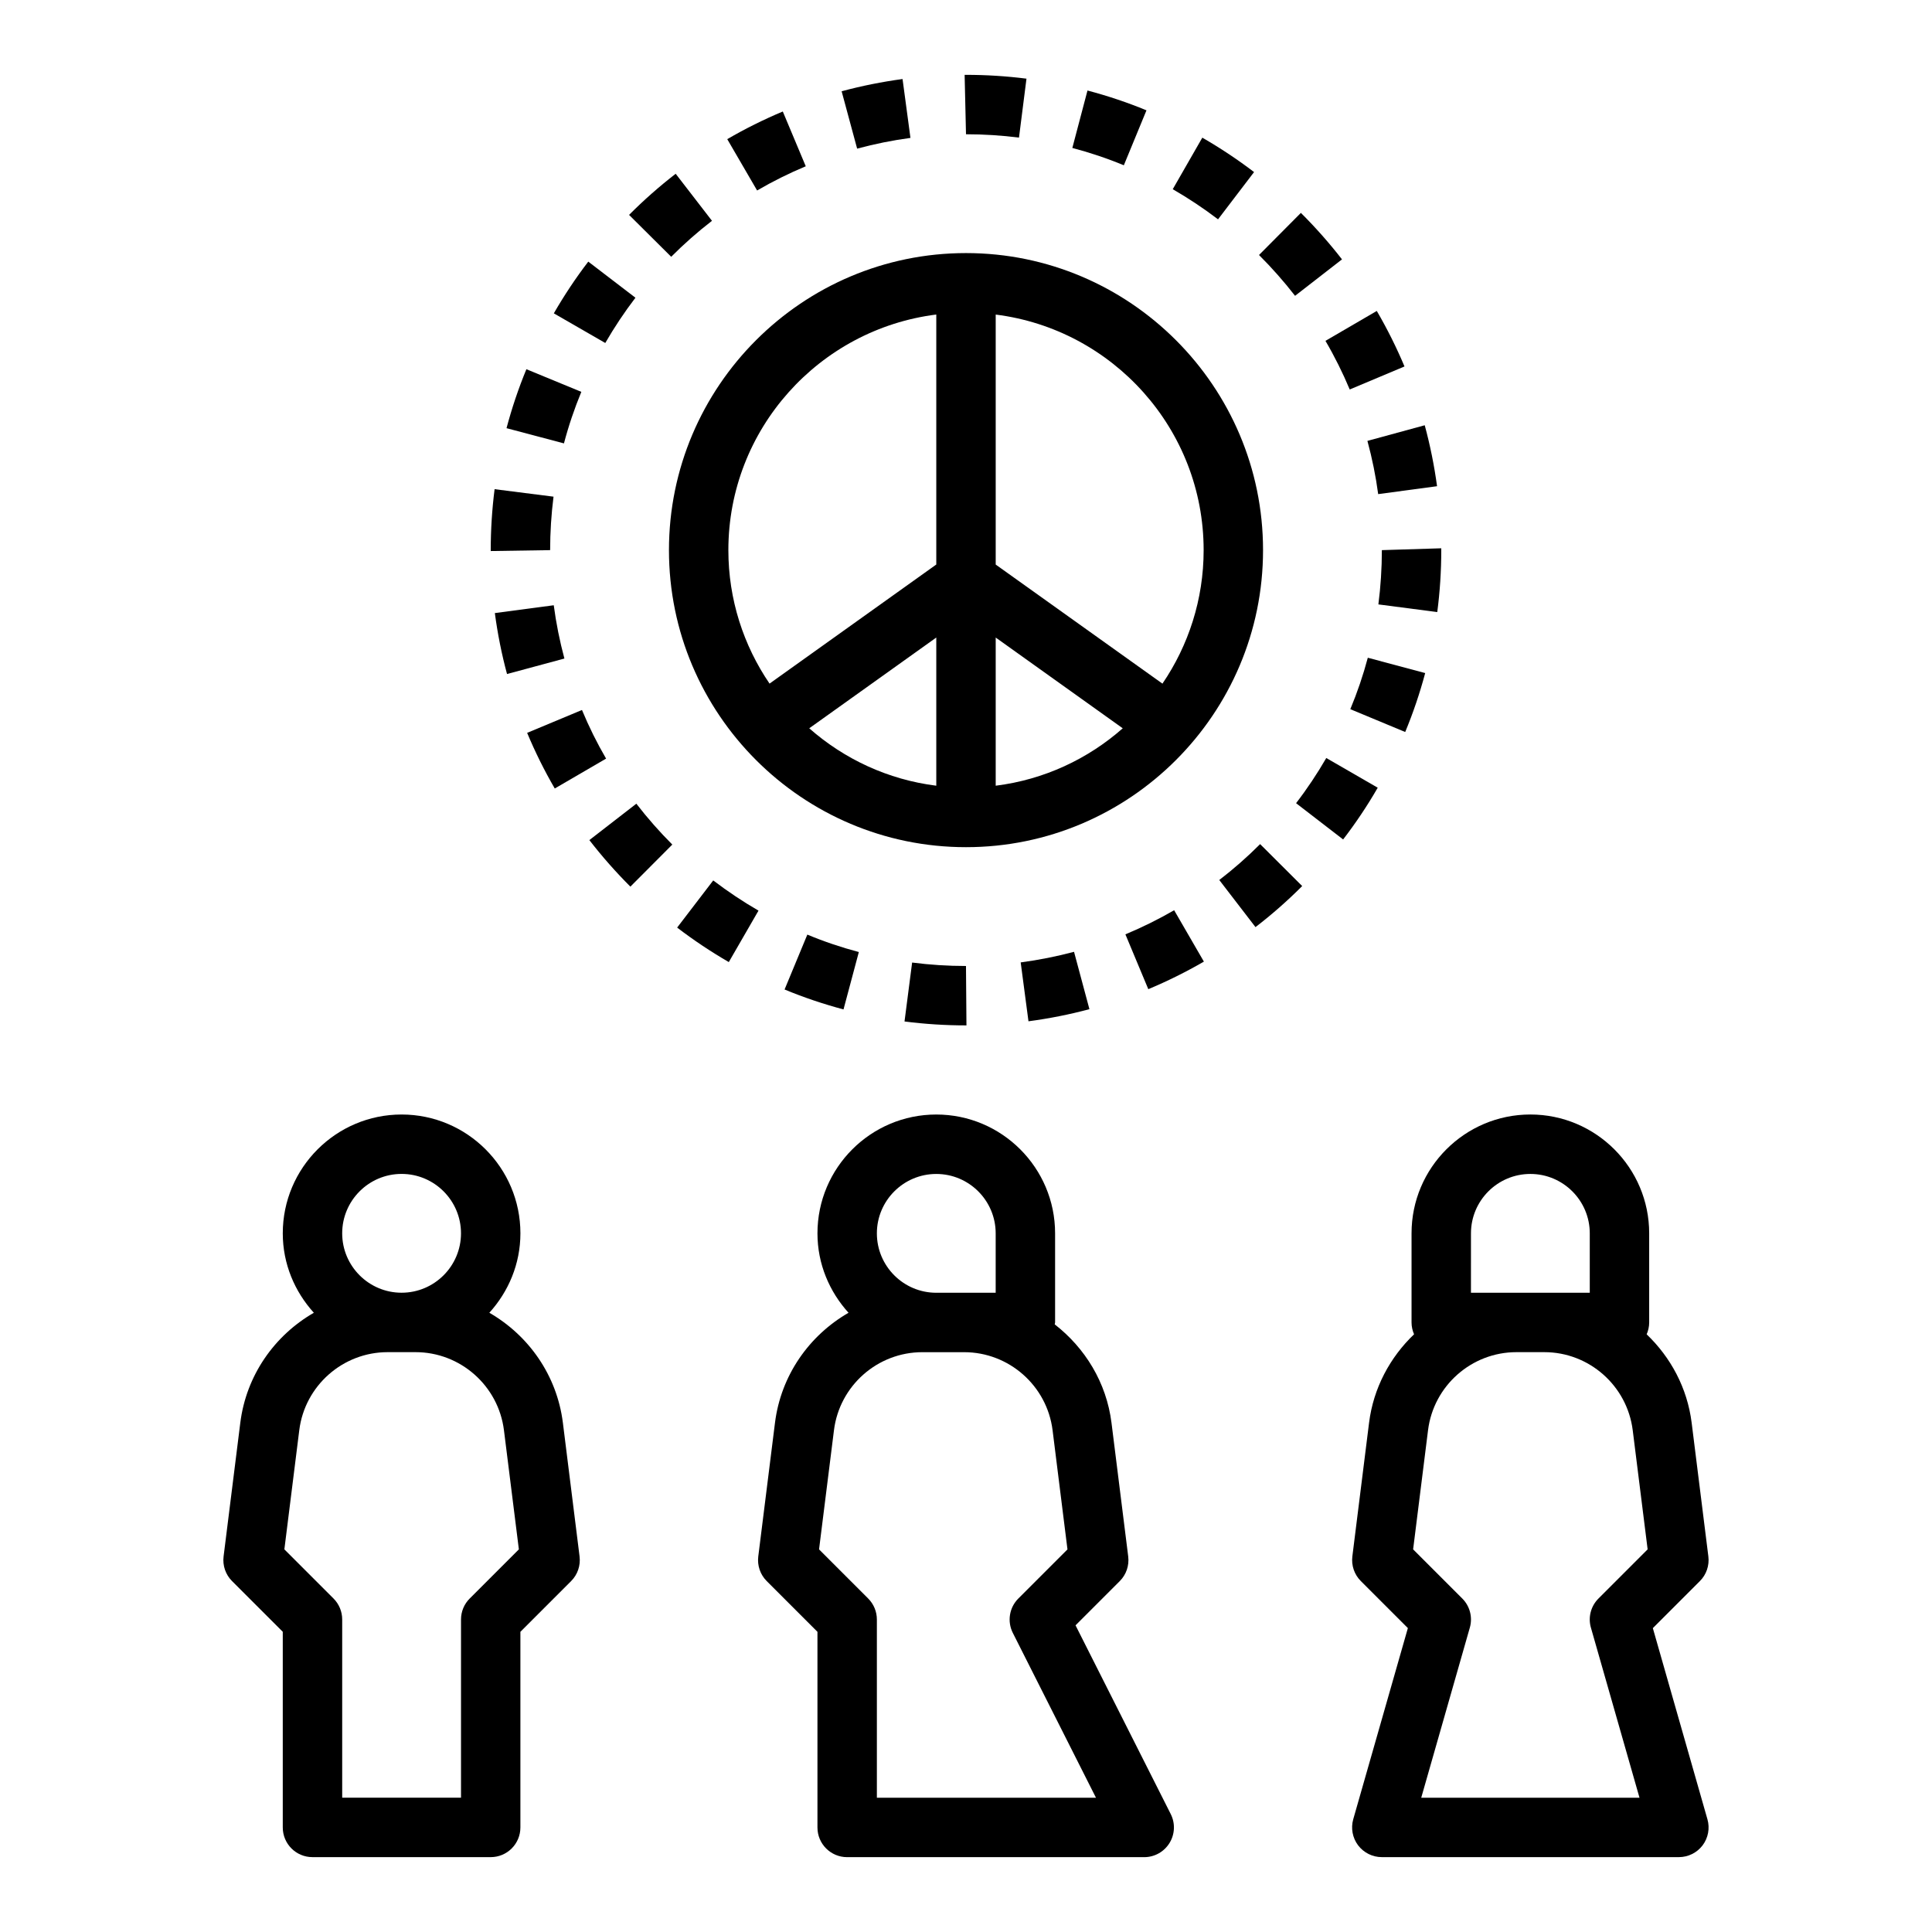 <?xml version="1.0" encoding="UTF-8"?>
<!-- Uploaded to: SVG Repo, www.svgrepo.com, Generator: SVG Repo Mixer Tools -->
<svg fill="#000000" width="800px" height="800px" version="1.1" viewBox="144 144 512 512" xmlns="http://www.w3.org/2000/svg">
 <g>
  <path d="m454.26 624.75-25.23-50.02 11.715-11.715c1.715-1.715 2.543-4.125 2.242-6.543l-4.426-35.395c-1.34-10.715-7.031-19.875-15.051-26.105 0.016-0.176 0.102-0.324 0.102-0.508v-23.617c0-17.367-14.121-31.488-31.488-31.488s-31.488 14.121-31.488 31.488c0 8.125 3.172 15.461 8.234 21.051-10.398 5.992-17.918 16.555-19.492 29.172l-4.426 35.395c-0.301 2.41 0.52 4.824 2.242 6.543l13.441 13.438v51.848c0 4.352 3.519 7.871 7.871 7.871h78.719c2.738 0 5.273-1.418 6.707-3.746 1.438-2.332 1.555-5.238 0.328-7.668zm-62.137-169.64c8.684 0 15.742 7.062 15.742 15.742v15.742h-15.742c-8.684 0-15.742-7.062-15.742-15.742s7.062-15.742 15.742-15.742zm-15.742 165.31v-47.23c0-2.094-0.828-4.094-2.305-5.566l-13.02-13.02 3.953-31.574c1.469-11.793 11.535-20.688 23.422-20.688h11.074c11.887 0 21.965 8.895 23.441 20.688l3.945 31.574-13.02 13.02c-2.41 2.41-2.992 6.07-1.465 9.109l22.043 43.691z"/>
  <path d="m226.81 636.16h47.23c4.352 0 7.871-3.519 7.871-7.871v-51.844l13.438-13.438c1.723-1.715 2.543-4.133 2.242-6.543l-4.418-35.395c-1.574-12.617-9.094-23.184-19.492-29.172 5.062-5.59 8.234-12.93 8.234-21.051 0-17.367-14.121-31.488-31.488-31.488-17.367 0-31.488 14.121-31.488 31.488 0 8.125 3.172 15.461 8.234 21.051-10.398 5.988-17.918 16.555-19.492 29.172l-4.426 35.395c-0.301 2.41 0.52 4.824 2.242 6.543l13.441 13.434v51.848c0 4.352 3.519 7.871 7.871 7.871zm23.617-181.06c8.684 0 15.742 7.062 15.742 15.742 0 8.684-7.062 15.742-15.742 15.742-8.684 0-15.742-7.062-15.742-15.742s7.059-15.742 15.742-15.742zm-27.117 67.922c1.469-11.793 11.539-20.688 23.426-20.688h7.383c11.887 0 21.953 8.895 23.434 20.688l3.953 31.574-13.02 13.02c-1.488 1.473-2.312 3.473-2.312 5.566v47.23h-31.488v-47.23c0-2.094-0.828-4.094-2.305-5.566l-13.02-13.02z"/>
  <path d="m582.02 575.47 12.469-12.469c1.723-1.715 2.543-4.133 2.242-6.543l-4.422-35.391c-1.156-9.273-5.582-17.391-11.926-23.457 0.418-0.969 0.668-2.023 0.668-3.152v-23.617c0-17.367-14.121-31.488-31.488-31.488-17.367 0-31.488 14.121-31.488 31.488v23.617c0 1.125 0.25 2.18 0.668 3.141-6.344 6.07-10.77 14.191-11.926 23.457l-4.426 35.395c-0.301 2.41 0.52 4.824 2.242 6.543l12.469 12.469-14.477 50.656c-0.676 2.379-0.195 4.93 1.281 6.902 1.504 1.98 3.832 3.137 6.297 3.137h78.719c2.465 0 4.793-1.156 6.289-3.125 1.48-1.977 1.961-4.527 1.281-6.902zm-48.199-104.62c0-8.684 7.062-15.742 15.742-15.742 8.684 0 15.742 7.062 15.742 15.742v15.742h-31.488zm31.785 104.49 12.879 45.074h-57.844l12.879-45.074c0.789-2.746 0.016-5.707-2.008-7.723l-13.02-13.02 3.953-31.574c1.469-11.793 11.539-20.688 23.426-20.688h7.383c11.887 0 21.953 8.895 23.434 20.688l3.953 31.574-13.02 13.02c-2.031 2.023-2.801 4.984-2.016 7.723z"/>
  <path d="m400 368.51c43.406 0 78.719-35.312 78.719-78.719 0-43.41-35.312-78.723-78.719-78.723s-78.719 35.312-78.719 78.719c-0.004 43.406 35.312 78.723 78.719 78.723zm7.871-55.555 33.668 24.051c-9.234 8.141-20.844 13.609-33.668 15.215zm-15.746 39.266c-12.824-1.605-24.426-7.078-33.668-15.215l33.668-24.051zm70.852-62.434c0 13.105-4.039 25.293-10.918 35.383l-44.188-31.555v-66.25c31.016 3.887 55.105 30.367 55.105 62.422zm-70.852-62.434v66.25l-44.188 31.559c-6.875-10.082-10.914-22.266-10.914-35.375 0-32.055 24.086-58.535 55.102-62.434z"/>
  <path d="m477.65 211.58c3.387 3.371 6.598 7.008 9.555 10.816l12.438-9.66c-3.371-4.344-7.039-8.484-10.895-12.32z"/>
  <path d="m495.26 234.33c2.426 4.141 4.582 8.477 6.43 12.887l14.516-6.102c-2.117-5.031-4.582-9.98-7.344-14.711z"/>
  <path d="m525.95 289.79v-0.488l-15.742 0.488c0 4.809-0.316 9.652-0.922 14.383l15.602 2.031c0.711-5.406 1.062-10.934 1.062-16.414z"/>
  <path d="m506.38 260.84c1.258 4.629 2.219 9.367 2.852 14.105l15.602-2.094c-0.73-5.414-1.828-10.855-3.266-16.152z"/>
  <path d="m275.14 306.47c0.723 5.441 1.801 10.879 3.227 16.152l15.207-4.102c-1.242-4.606-2.195-9.352-2.824-14.121z"/>
  <path d="m274.05 289.79v0.242l15.742-0.242c0-4.707 0.301-9.469 0.898-14.168l-15.617-1.984c-0.68 5.352-1.023 10.785-1.023 16.152z"/>
  <path d="m467.12 377.21 9.598 12.484c4.344-3.336 8.508-7 12.375-10.879l-11.148-11.117c-3.379 3.394-7.023 6.59-10.824 9.512z"/>
  <path d="m278.23 257.47 15.223 4.031c1.219-4.629 2.777-9.227 4.606-13.656l-14.562-6c-2.086 5.059-3.856 10.316-5.266 15.625z"/>
  <path d="m509.11 352.75-13.633-7.871c-2.41 4.164-5.094 8.195-8.004 11.973l12.469 9.613c3.336-4.34 6.422-8.945 9.168-13.715z"/>
  <path d="m290.77 227.04 13.633 7.856c2.394-4.148 5.086-8.188 7.996-11.996l-12.5-9.566c-3.336 4.356-6.398 8.969-9.129 13.707z"/>
  <path d="m521.69 322.37-15.207-4.062c-1.234 4.637-2.793 9.219-4.637 13.633l14.547 6.047c2.102-5.059 3.879-10.316 5.297-15.617z"/>
  <path d="m428.63 396.24c-4.598 1.227-9.352 2.172-14.137 2.809l2.062 15.602c5.473-0.723 10.902-1.801 16.152-3.211z"/>
  <path d="m323.45 389.82c4.359 3.336 8.973 6.406 13.688 9.141l7.871-13.633c-4.133-2.394-8.172-5.086-11.996-8.004z"/>
  <path d="m455.16 385.22c-4.133 2.394-8.477 4.543-12.918 6.391l6.07 14.531c5.055-2.117 10.004-4.566 14.73-7.305z"/>
  <path d="m322.17 367.82c-3.371-3.363-6.574-7.008-9.531-10.832l-12.453 9.645c3.371 4.352 7.031 8.5 10.871 12.336z"/>
  <path d="m371.6 396.3c-4.676-1.242-9.273-2.793-13.648-4.621l-6.031 14.547c5.023 2.086 10.281 3.856 15.617 5.281z"/>
  <path d="m400.12 415.74-0.125-15.742c-4.785 0-9.598-0.309-14.273-0.914l-2.016 15.617c5.336 0.684 10.824 1.039 16.289 1.039z"/>
  <path d="m304.62 345.04c-2.402-4.117-4.551-8.453-6.391-12.887l-14.531 6.062c2.117 5.07 4.574 10.02 7.32 14.746z"/>
  <path d="m310.71 200.95 11.164 11.098c3.387-3.402 7.023-6.613 10.809-9.531l-9.621-12.469c-4.34 3.356-8.496 7.023-12.352 10.902z"/>
  <path d="m371.15 183.39c4.629-1.25 9.375-2.203 14.129-2.844l-2.094-15.602c-5.422 0.73-10.855 1.82-16.145 3.242z"/>
  <path d="m344.64 194.48c4.133-2.41 8.469-4.566 12.895-6.414l-6.086-14.516c-5.047 2.117-10.004 4.582-14.719 7.328z"/>
  <path d="m476.34 189.6c-4.359-3.32-8.973-6.391-13.715-9.117l-7.836 13.66c4.148 2.387 8.195 5.078 12.004 7.981z"/>
  <path d="m428.18 183.21c4.644 1.219 9.242 2.769 13.648 4.59l6-14.562c-5.055-2.086-10.32-3.848-15.633-5.25z"/>
  <path d="m400 179.58c4.691 0 9.414 0.301 14.043 0.883l1.984-15.617c-5.293-0.672-10.676-1.012-16.027-1.012h-0.363z"/>
 </g>
</svg>